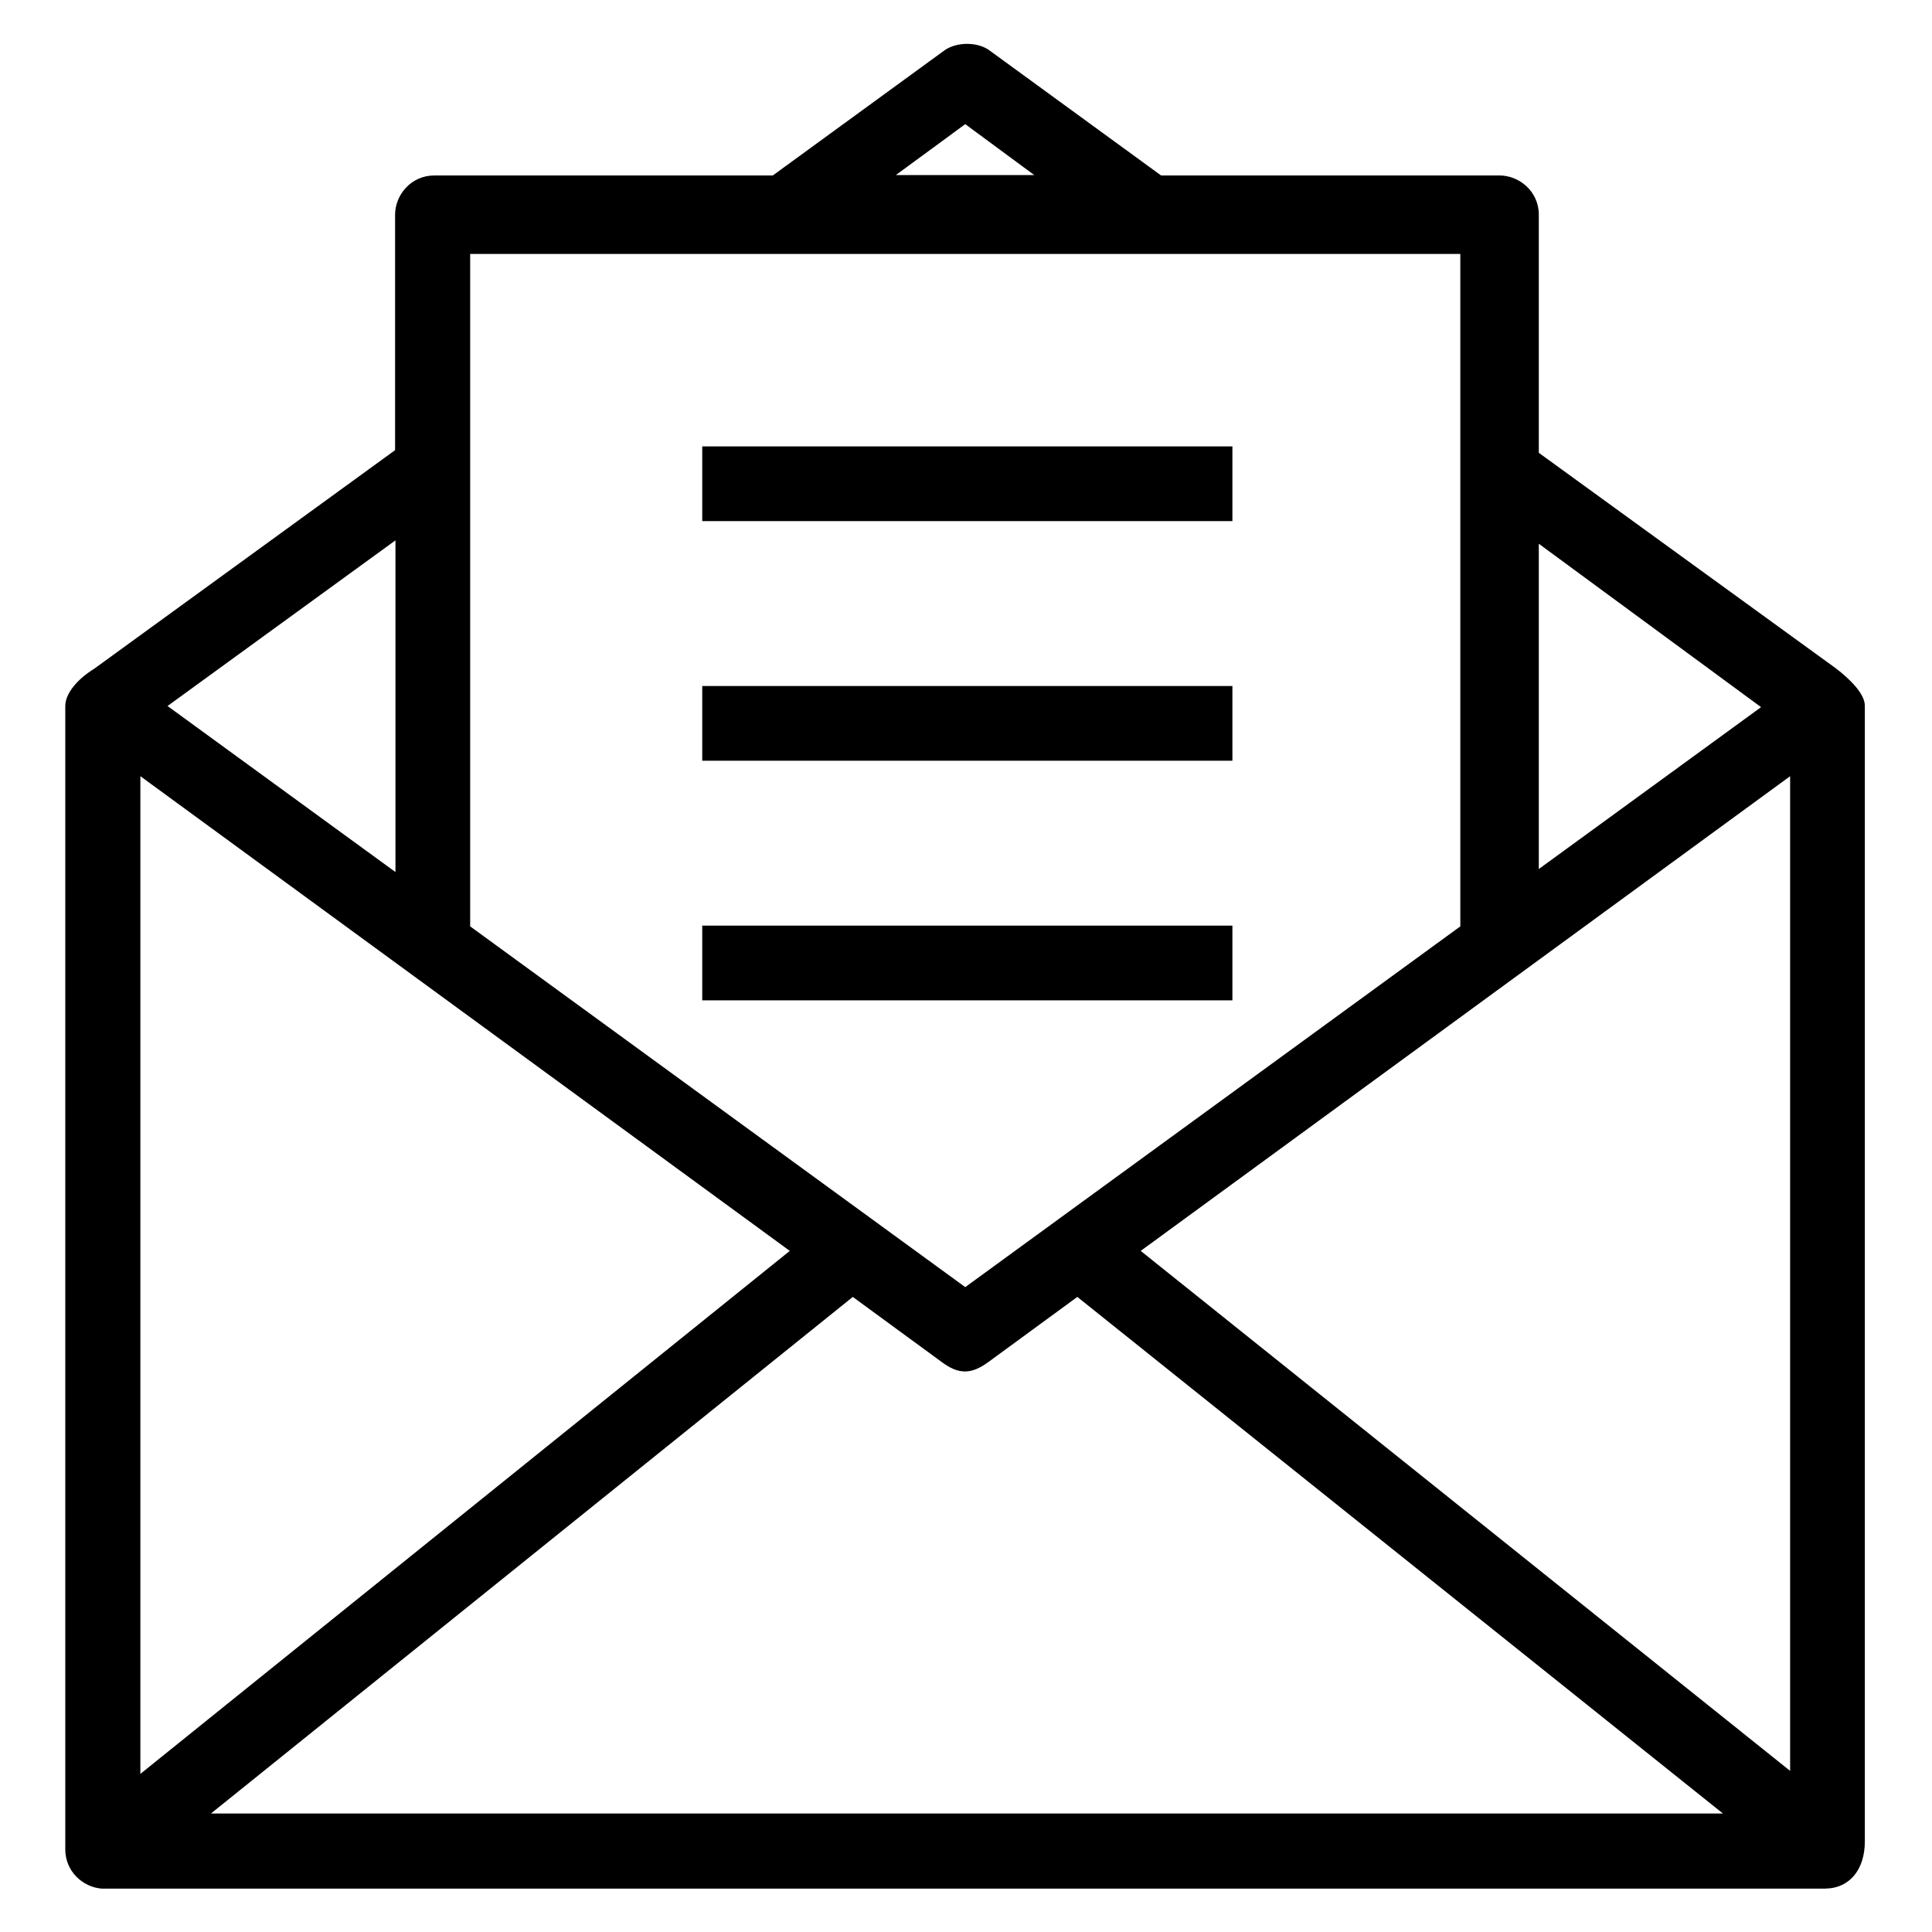 <svg xmlns="http://www.w3.org/2000/svg" viewBox="0 0 512 512">
    <path d="M494.2 488V187c0-3.1-3.9-7-7.7-9.9L407.8 120V56.9c0-6.2-5.2-10.4-10.4-10.4h-89.7L262 13.2c-3.1-2.1-8.3-2.1-11.5 0l-45.7 33.3h-89.7c-6.2 0-10.4 5.2-10.4 10.4v62.4L25 177.2c-4.7 2.9-7.7 6.7-7.7 9.9v303c0 5.9 4.7 10 9.6 10.4h456.8c6.7-.1 10.5-5.3 10.5-12.5zm-19.8-282.3v263.6L302.3 331.5l172.1-125.8zm-7.7-18.3l-58.9 42.9v-86.2l58.9 43.3zM255.8 32.9l18.3 13.5h-36.7l18.4-13.5zM387 67.3v178.2l-131.2 95.6-131.2-95.6V67.3H387zM37.2 205.7l172.1 125.8L37.2 470.1V205.7zm67.6 25.4l-60.4-44 60.4-43.9v87.9zM55.9 480.6L226 343.7l23.5 17.2c4.5 3.4 7.9 3.4 12.5 0l23.5-17.2 171.1 136.9H55.9z"/>
    <path d="M186.1 118.3h140.5v19.8H186.1zM186.1 181.8h140.5v19.8H186.1zM186.1 245.3h140.5v19.8H186.1z"/>
</svg>
